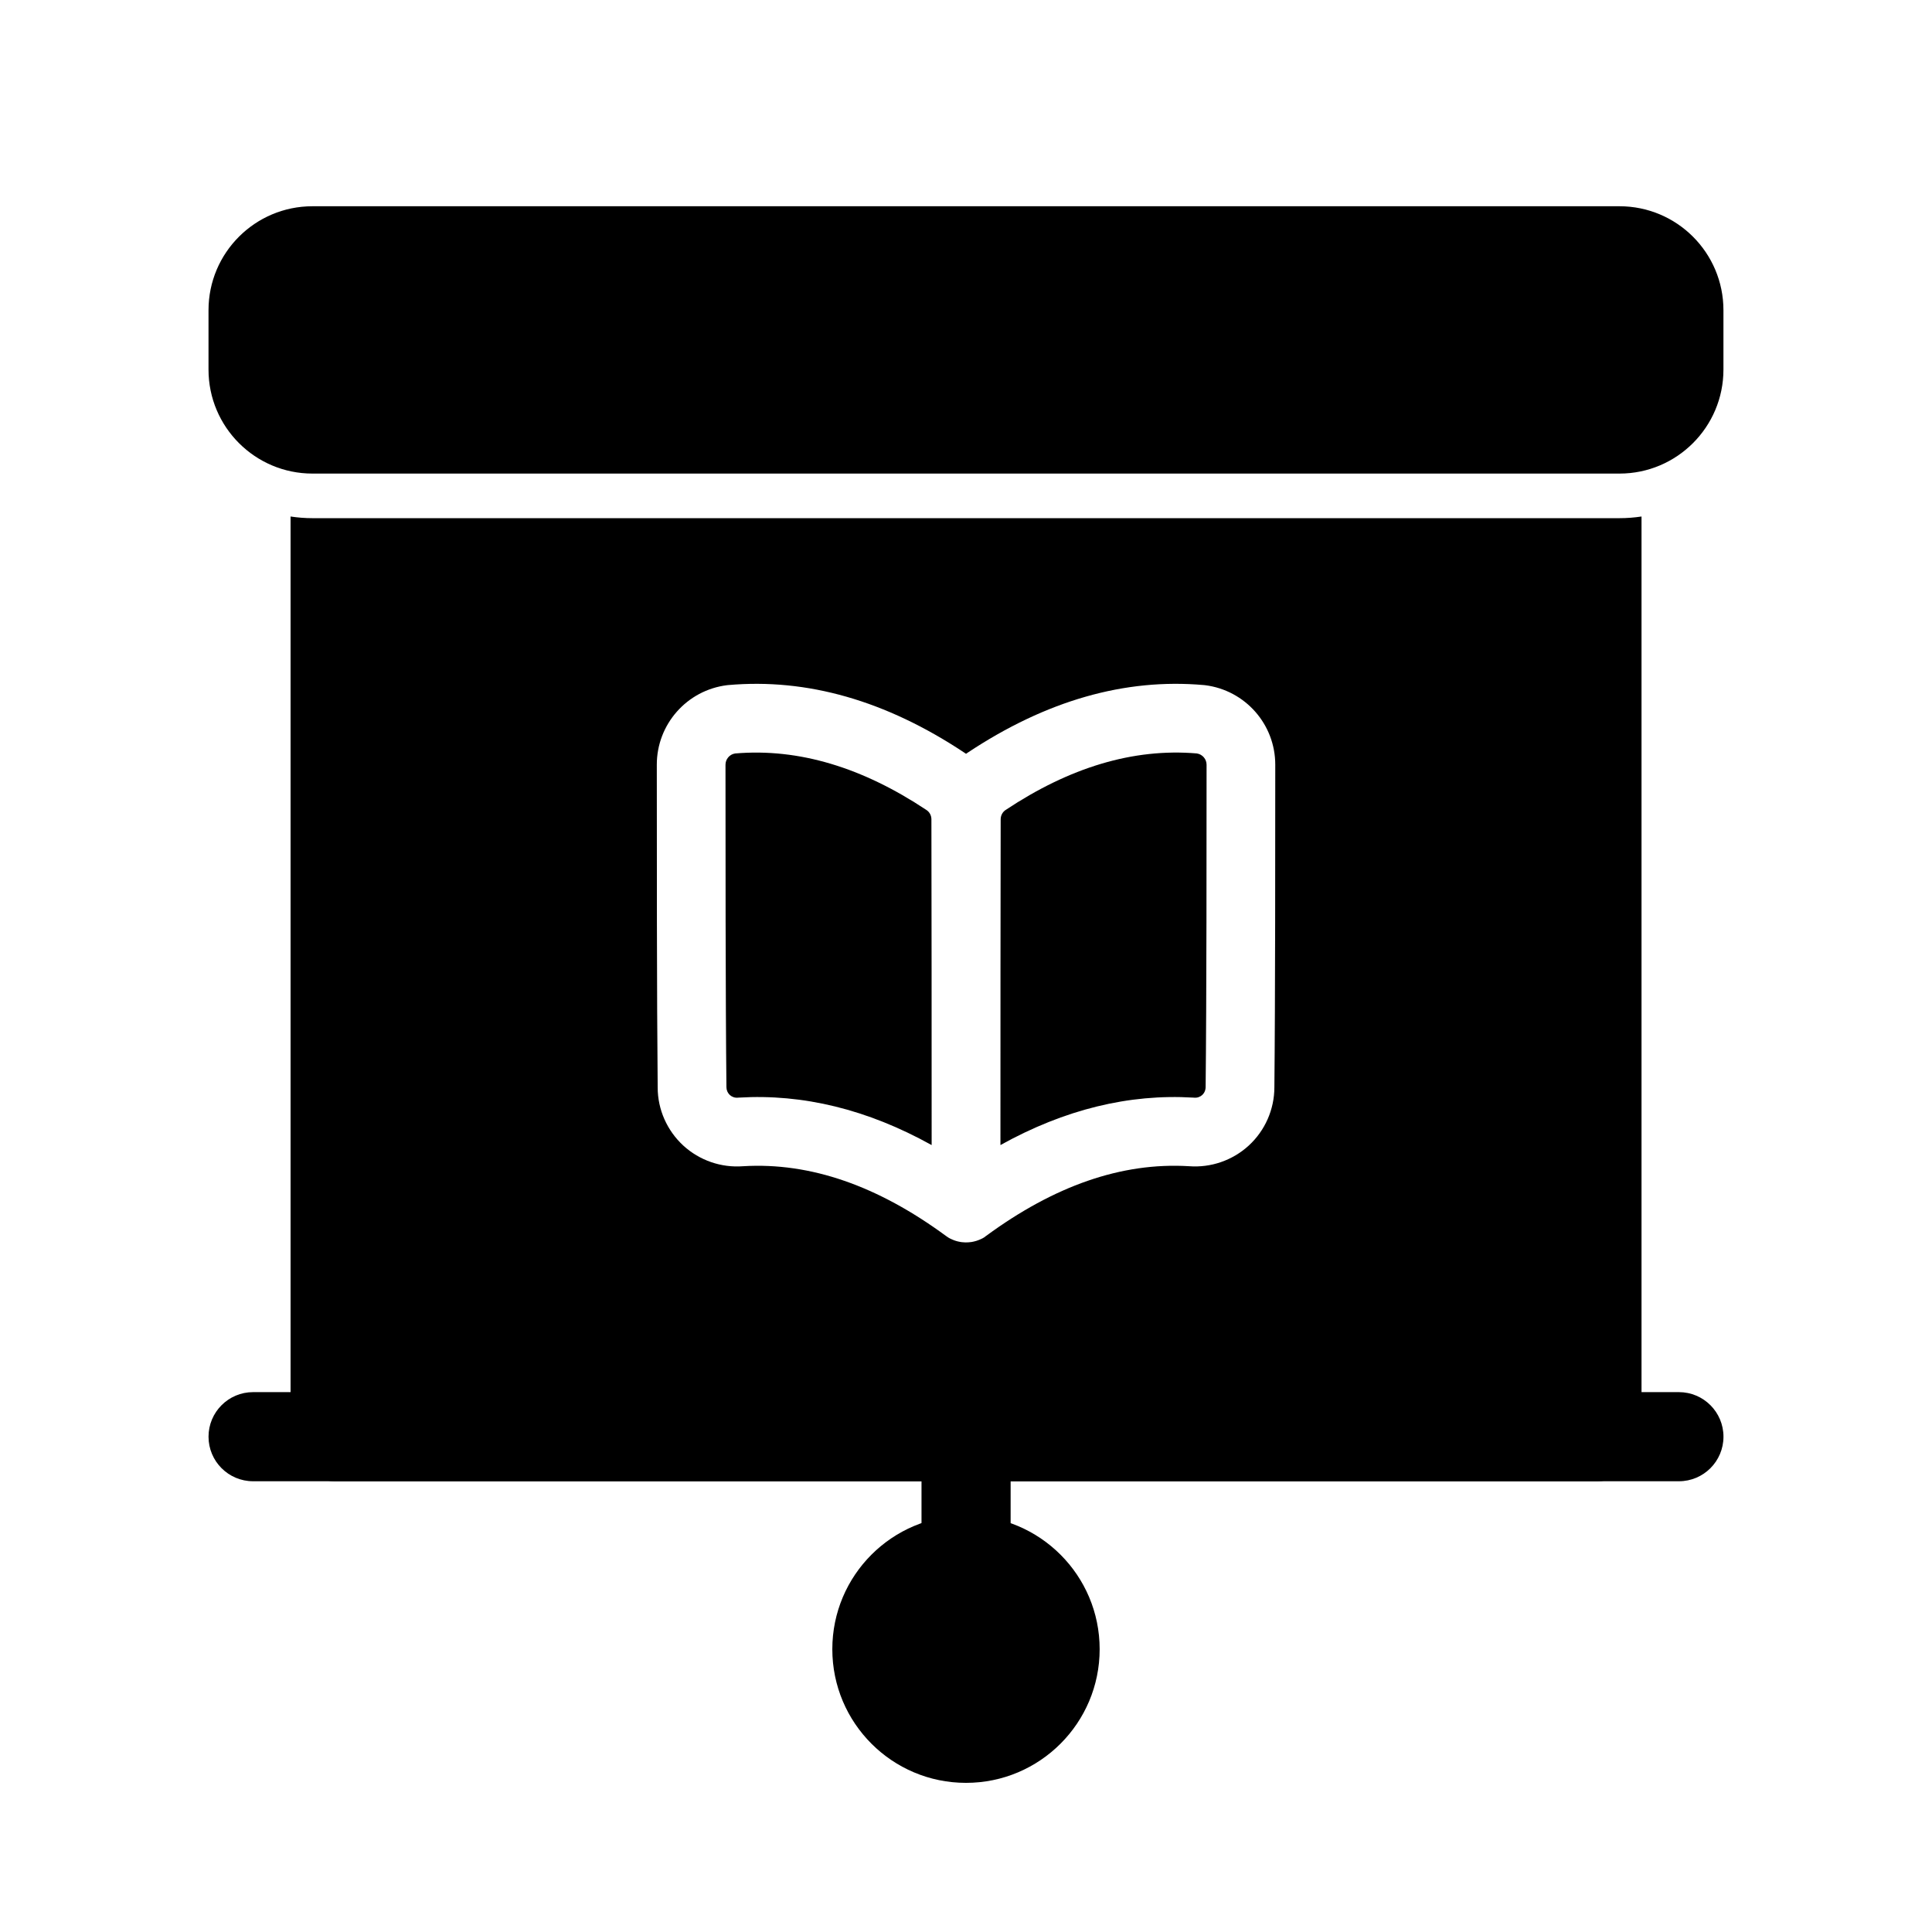 <?xml version="1.0" encoding="UTF-8"?>
<!-- Uploaded to: ICON Repo, www.iconrepo.com, Generator: ICON Repo Mixer Tools -->
<svg fill="#000000" width="800px" height="800px" version="1.1" viewBox="144 144 512 512" xmlns="http://www.w3.org/2000/svg">
 <g fill-rule="evenodd">
  <path d="m588.93 512.93h-377.86c-6.519 0-11.809 5.289-11.809 11.809s5.289 11.809 11.809 11.809h377.86c6.519 0 11.809-5.289 11.809-11.809s-5.289-11.809-11.809-11.809z"/>
  <path d="m600.73 226.21c0-15.223-12.344-27.551-27.551-27.551h-346.37c-15.207 0-27.551 12.328-27.551 27.551v15.742c0 15.207 12.344 27.551 27.551 27.551h346.37c15.207 0 27.551-12.344 27.551-27.551z"/>
  <path d="m388.21 525.35v31.488c0 6.504 5.289 11.809 11.809 11.809s11.809-5.305 11.809-11.809v-31.488c0-6.519-5.289-11.809-11.809-11.809s-11.809 5.289-11.809 11.809z"/>
  <path d="m435.42 581.05c0 19.566-15.859 35.426-35.422 35.426-19.566 0-35.426-15.859-35.426-35.426 0-19.562 15.859-35.422 35.426-35.422 19.562 0 35.422 15.859 35.422 35.422"/>
  <path d="m579.02 280.88v243.86c0 6.519-5.289 11.809-11.809 11.809h-334.4c-6.519 0-11.809-5.289-11.809-11.809v-243.86c1.891 0.285 3.84 0.441 5.809 0.441h346.37c1.984 0 3.938-0.156 5.84-0.441zm-173.94 190.82 0.316-0.219c17.934-13.16 35.785-19.508 53.719-18.422 5.777 0.441 11.492-1.527 15.793-5.449 4.344-3.984 6.816-9.605 6.816-15.492 0.234-22.262 0.234-65.824 0.234-85.441 0.016-10.723-7.965-19.773-18.625-21.098-0.109-0.016-0.219-0.031-0.332-0.031-20.859-1.844-41.754 4.094-62.582 17.934-0.141 0.094-0.285 0.188-0.41 0.285-0.125-0.094-0.27-0.188-0.395-0.27-20.844-13.855-41.738-19.789-62.613-17.949l-0.316 0.031c-10.66 1.324-18.641 10.375-18.625 21.098 0 19.617 0 63.18 0.234 85.539 0 5.793 2.473 11.414 6.816 15.398 4.297 3.922 10.012 5.887 15.793 5.449 17.934-1.086 35.785 5.258 53.719 18.422l0.316 0.219 0.395 0.27 0.363 0.203 0.285 0.141 0.57 0.25 0.441 0.172 0.441 0.141 0.395 0.109 0.379 0.078 0.395 0.078 0.379 0.047 0.473 0.031 0.441 0.031 0.301-0.016h0.316l0.316-0.031 0.301-0.031 0.316-0.031 0.316-0.062 0.301-0.062 0.301-0.078 0.457-0.125 0.379-0.141 0.301-0.109 0.57-0.25 0.285-0.141 0.41-0.234 0.348-0.234zm56.113-128.03c-16.926-1.434-33.785 3.746-50.68 14.973-0.836 0.551-1.324 1.48-1.324 2.504-0.047 16.469-0.062 61.621-0.062 86.309 17.02-9.461 34.086-13.602 51.09-12.578 0.078 0.016 0.172 0.016 0.25 0.016 0.789 0.078 1.559-0.188 2.141-0.707 0.566-0.535 0.898-1.273 0.898-2.156 0.25-22.309 0.25-65.777 0.25-85.348v-0.016c0-1.496-1.102-2.769-2.566-2.992zm-70.297 103.79c0-24.703-0.016-69.84-0.062-86.34 0-0.992-0.488-1.922-1.309-2.457-16.91-11.242-33.77-16.422-50.695-14.988-1.48 0.219-2.566 1.496-2.566 2.992v0.016c0 19.57 0 63.039 0.25 85.441 0 0.789 0.332 1.527 0.898 2.062 0.582 0.52 1.355 0.789 2.141 0.707l0.25-0.016c17.004-1.023 34.07 3.117 51.09 12.578z"/>
 </g>
</svg>